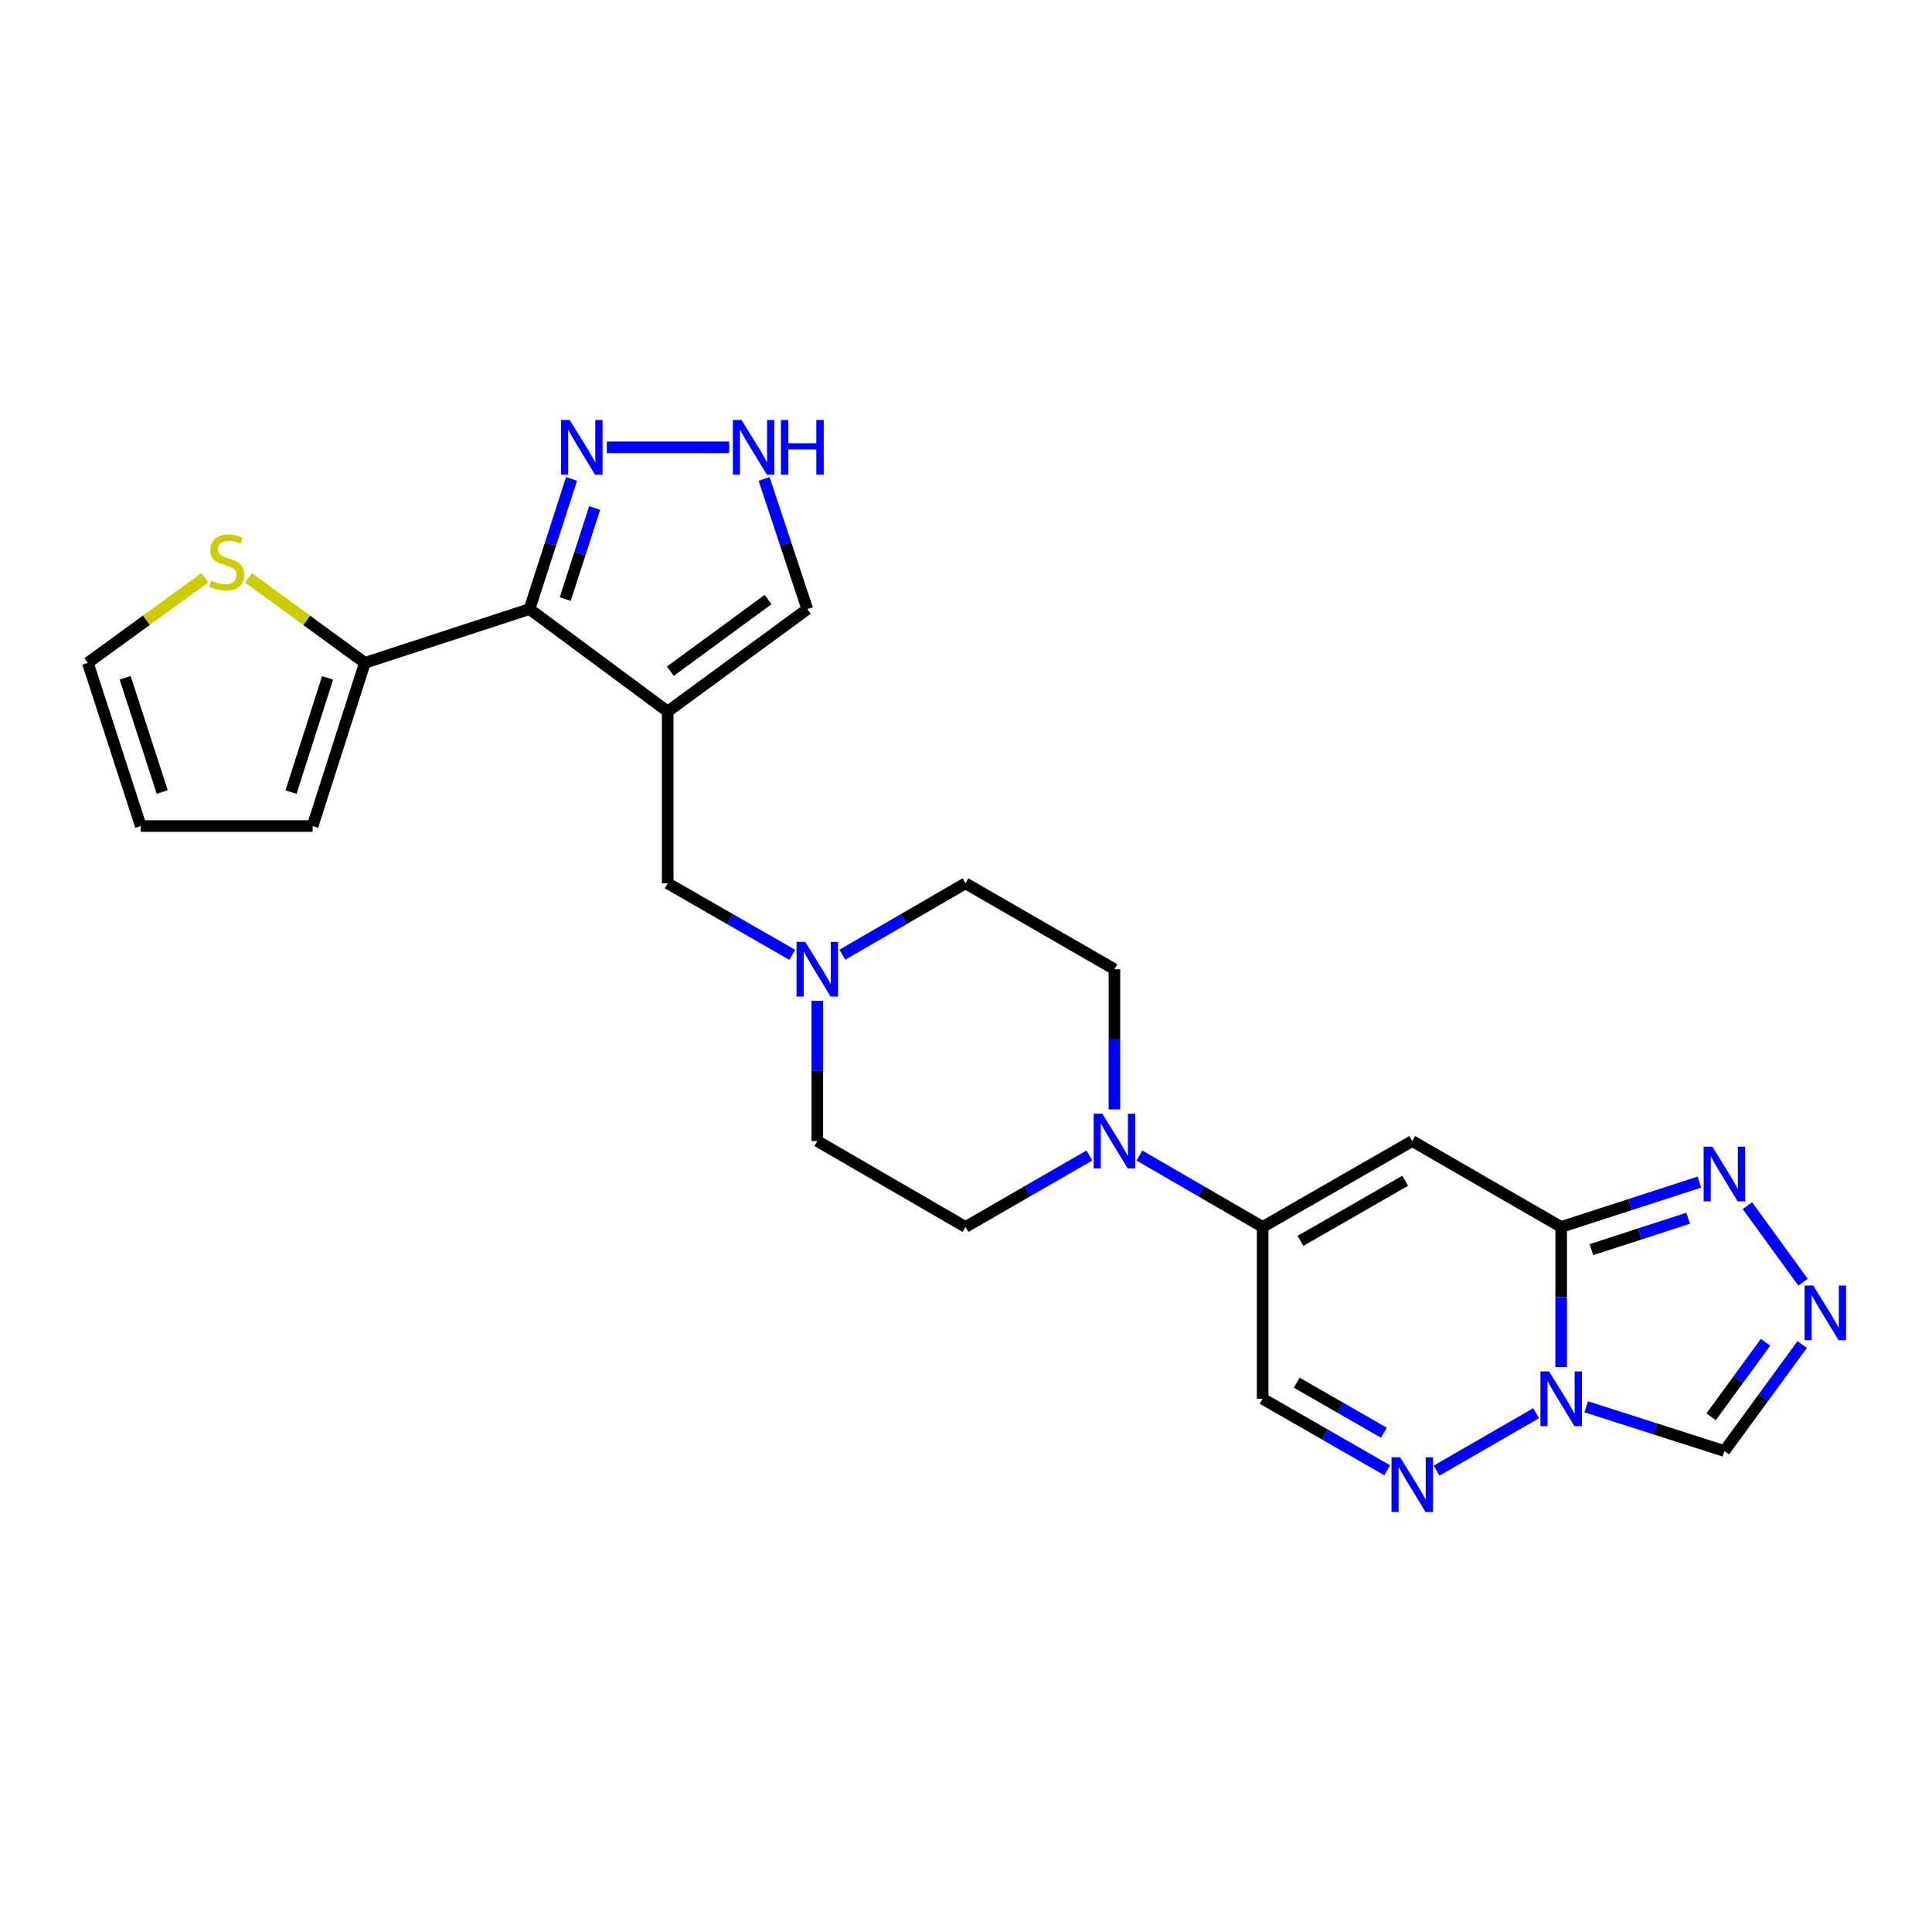 <?xml version='1.0' encoding='iso-8859-1'?>
<svg version='1.1' baseProfile='full'
              xmlns='http://www.w3.org/2000/svg'
                      xmlns:rdkit='http://www.rdkit.org/xml'
                      xmlns:xlink='http://www.w3.org/1999/xlink'
                  xml:space='preserve'
width='1000px' height='1000px' viewBox='0 0 1000 1000'>
<!-- END OF HEADER -->
<rect style='opacity:1.0;fill:#FFFFFF;stroke:none' width='1000' height='1000' x='0' y='0'> </rect>
<path class='bond-0' d='M 808.06,635.065 L 808.06,671.342' style='fill:none;fill-rule:evenodd;stroke:#000000;stroke-width:6px;stroke-linecap:butt;stroke-linejoin:miter;stroke-opacity:1' />
<path class='bond-0' d='M 808.06,671.342 L 808.06,707.618' style='fill:none;fill-rule:evenodd;stroke:#0000FF;stroke-width:6px;stroke-linecap:butt;stroke-linejoin:miter;stroke-opacity:1' />
<path class='bond-2' d='M 808.06,635.065 L 730.982,590.611' style='fill:none;fill-rule:evenodd;stroke:#000000;stroke-width:6px;stroke-linecap:butt;stroke-linejoin:miter;stroke-opacity:1' />
<path class='bond-6' d='M 808.06,635.065 L 843.82,623.469' style='fill:none;fill-rule:evenodd;stroke:#000000;stroke-width:6px;stroke-linecap:butt;stroke-linejoin:miter;stroke-opacity:1' />
<path class='bond-6' d='M 843.82,623.469 L 879.581,611.872' style='fill:none;fill-rule:evenodd;stroke:#0000FF;stroke-width:6px;stroke-linecap:butt;stroke-linejoin:miter;stroke-opacity:1' />
<path class='bond-6' d='M 823.724,646.807 L 848.756,638.689' style='fill:none;fill-rule:evenodd;stroke:#000000;stroke-width:6px;stroke-linecap:butt;stroke-linejoin:miter;stroke-opacity:1' />
<path class='bond-6' d='M 848.756,638.689 L 873.789,630.571' style='fill:none;fill-rule:evenodd;stroke:#0000FF;stroke-width:6px;stroke-linecap:butt;stroke-linejoin:miter;stroke-opacity:1' />
<path class='bond-4' d='M 795.095,731.48 L 743.573,761.201' style='fill:none;fill-rule:evenodd;stroke:#0000FF;stroke-width:6px;stroke-linecap:butt;stroke-linejoin:miter;stroke-opacity:1' />
<path class='bond-11' d='M 821.017,728.15 L 856.779,739.6' style='fill:none;fill-rule:evenodd;stroke:#0000FF;stroke-width:6px;stroke-linecap:butt;stroke-linejoin:miter;stroke-opacity:1' />
<path class='bond-11' d='M 856.779,739.6 L 892.542,751.051' style='fill:none;fill-rule:evenodd;stroke:#000000;stroke-width:6px;stroke-linecap:butt;stroke-linejoin:miter;stroke-opacity:1' />
<path class='bond-1' d='M 345.595,368.259 L 345.595,457.212' style='fill:none;fill-rule:evenodd;stroke:#000000;stroke-width:6px;stroke-linecap:butt;stroke-linejoin:miter;stroke-opacity:1' />
<path class='bond-3' d='M 345.595,368.259 L 274.065,315.271' style='fill:none;fill-rule:evenodd;stroke:#000000;stroke-width:6px;stroke-linecap:butt;stroke-linejoin:miter;stroke-opacity:1' />
<path class='bond-16' d='M 345.595,368.259 L 417.864,315.271' style='fill:none;fill-rule:evenodd;stroke:#000000;stroke-width:6px;stroke-linecap:butt;stroke-linejoin:miter;stroke-opacity:1' />
<path class='bond-16' d='M 346.974,347.407 L 397.562,310.316' style='fill:none;fill-rule:evenodd;stroke:#000000;stroke-width:6px;stroke-linecap:butt;stroke-linejoin:miter;stroke-opacity:1' />
<path class='bond-5' d='M 730.982,590.611 L 653.54,635.065' style='fill:none;fill-rule:evenodd;stroke:#000000;stroke-width:6px;stroke-linecap:butt;stroke-linejoin:miter;stroke-opacity:1' />
<path class='bond-5' d='M 727.332,611.156 L 673.122,642.274' style='fill:none;fill-rule:evenodd;stroke:#000000;stroke-width:6px;stroke-linecap:butt;stroke-linejoin:miter;stroke-opacity:1' />
<path class='bond-9' d='M 274.065,315.271 L 284.954,281.583' style='fill:none;fill-rule:evenodd;stroke:#000000;stroke-width:6px;stroke-linecap:butt;stroke-linejoin:miter;stroke-opacity:1' />
<path class='bond-9' d='M 284.954,281.583 L 295.843,247.896' style='fill:none;fill-rule:evenodd;stroke:#0000FF;stroke-width:6px;stroke-linecap:butt;stroke-linejoin:miter;stroke-opacity:1' />
<path class='bond-9' d='M 292.556,310.086 L 300.179,286.505' style='fill:none;fill-rule:evenodd;stroke:#000000;stroke-width:6px;stroke-linecap:butt;stroke-linejoin:miter;stroke-opacity:1' />
<path class='bond-9' d='M 300.179,286.505 L 307.801,262.923' style='fill:none;fill-rule:evenodd;stroke:#0000FF;stroke-width:6px;stroke-linecap:butt;stroke-linejoin:miter;stroke-opacity:1' />
<path class='bond-12' d='M 274.065,315.271 L 188.854,343.085' style='fill:none;fill-rule:evenodd;stroke:#000000;stroke-width:6px;stroke-linecap:butt;stroke-linejoin:miter;stroke-opacity:1' />
<path class='bond-26' d='M 718.01,761.016 L 685.775,742.509' style='fill:none;fill-rule:evenodd;stroke:#0000FF;stroke-width:6px;stroke-linecap:butt;stroke-linejoin:miter;stroke-opacity:1' />
<path class='bond-26' d='M 685.775,742.509 L 653.54,724.001' style='fill:none;fill-rule:evenodd;stroke:#000000;stroke-width:6px;stroke-linecap:butt;stroke-linejoin:miter;stroke-opacity:1' />
<path class='bond-26' d='M 716.306,741.588 L 693.742,728.633' style='fill:none;fill-rule:evenodd;stroke:#0000FF;stroke-width:6px;stroke-linecap:butt;stroke-linejoin:miter;stroke-opacity:1' />
<path class='bond-26' d='M 693.742,728.633 L 671.178,715.677' style='fill:none;fill-rule:evenodd;stroke:#000000;stroke-width:6px;stroke-linecap:butt;stroke-linejoin:miter;stroke-opacity:1' />
<path class='bond-8' d='M 653.54,635.065 L 621.662,616.592' style='fill:none;fill-rule:evenodd;stroke:#000000;stroke-width:6px;stroke-linecap:butt;stroke-linejoin:miter;stroke-opacity:1' />
<path class='bond-8' d='M 621.662,616.592 L 589.784,598.119' style='fill:none;fill-rule:evenodd;stroke:#0000FF;stroke-width:6px;stroke-linecap:butt;stroke-linejoin:miter;stroke-opacity:1' />
<path class='bond-10' d='M 653.54,635.065 L 653.54,724.001' style='fill:none;fill-rule:evenodd;stroke:#000000;stroke-width:6px;stroke-linecap:butt;stroke-linejoin:miter;stroke-opacity:1' />
<path class='bond-7' d='M 904.448,624.051 L 933.245,663.671' style='fill:none;fill-rule:evenodd;stroke:#0000FF;stroke-width:6px;stroke-linecap:butt;stroke-linejoin:miter;stroke-opacity:1' />
<path class='bond-25' d='M 932.82,695.92 L 912.681,723.485' style='fill:none;fill-rule:evenodd;stroke:#0000FF;stroke-width:6px;stroke-linecap:butt;stroke-linejoin:miter;stroke-opacity:1' />
<path class='bond-25' d='M 912.681,723.485 L 892.542,751.051' style='fill:none;fill-rule:evenodd;stroke:#000000;stroke-width:6px;stroke-linecap:butt;stroke-linejoin:miter;stroke-opacity:1' />
<path class='bond-25' d='M 913.859,694.751 L 899.761,714.046' style='fill:none;fill-rule:evenodd;stroke:#0000FF;stroke-width:6px;stroke-linecap:butt;stroke-linejoin:miter;stroke-opacity:1' />
<path class='bond-25' d='M 899.761,714.046 L 885.664,733.342' style='fill:none;fill-rule:evenodd;stroke:#000000;stroke-width:6px;stroke-linecap:butt;stroke-linejoin:miter;stroke-opacity:1' />
<path class='bond-19' d='M 563.863,598.088 L 531.802,616.577' style='fill:none;fill-rule:evenodd;stroke:#0000FF;stroke-width:6px;stroke-linecap:butt;stroke-linejoin:miter;stroke-opacity:1' />
<path class='bond-19' d='M 531.802,616.577 L 499.741,635.065' style='fill:none;fill-rule:evenodd;stroke:#000000;stroke-width:6px;stroke-linecap:butt;stroke-linejoin:miter;stroke-opacity:1' />
<path class='bond-20' d='M 576.827,574.228 L 576.827,537.952' style='fill:none;fill-rule:evenodd;stroke:#0000FF;stroke-width:6px;stroke-linecap:butt;stroke-linejoin:miter;stroke-opacity:1' />
<path class='bond-20' d='M 576.827,537.952 L 576.827,501.676' style='fill:none;fill-rule:evenodd;stroke:#000000;stroke-width:6px;stroke-linecap:butt;stroke-linejoin:miter;stroke-opacity:1' />
<path class='bond-28' d='M 314.095,231.536 L 377.428,231.536' style='fill:none;fill-rule:evenodd;stroke:#0000FF;stroke-width:6px;stroke-linecap:butt;stroke-linejoin:miter;stroke-opacity:1' />
<path class='bond-17' d='M 188.854,343.085 L 158.74,321.082' style='fill:none;fill-rule:evenodd;stroke:#000000;stroke-width:6px;stroke-linecap:butt;stroke-linejoin:miter;stroke-opacity:1' />
<path class='bond-17' d='M 158.74,321.082 L 128.626,299.079' style='fill:none;fill-rule:evenodd;stroke:#CCCC00;stroke-width:6px;stroke-linecap:butt;stroke-linejoin:miter;stroke-opacity:1' />
<path class='bond-18' d='M 188.854,343.085 L 161.804,427.558' style='fill:none;fill-rule:evenodd;stroke:#000000;stroke-width:6px;stroke-linecap:butt;stroke-linejoin:miter;stroke-opacity:1' />
<path class='bond-18' d='M 169.558,350.877 L 150.623,410.008' style='fill:none;fill-rule:evenodd;stroke:#000000;stroke-width:6px;stroke-linecap:butt;stroke-linejoin:miter;stroke-opacity:1' />
<path class='bond-13' d='M 395.5,247.901 L 406.682,281.586' style='fill:none;fill-rule:evenodd;stroke:#0000FF;stroke-width:6px;stroke-linecap:butt;stroke-linejoin:miter;stroke-opacity:1' />
<path class='bond-13' d='M 406.682,281.586 L 417.864,315.271' style='fill:none;fill-rule:evenodd;stroke:#000000;stroke-width:6px;stroke-linecap:butt;stroke-linejoin:miter;stroke-opacity:1' />
<path class='bond-14' d='M 436.002,494.164 L 467.872,475.688' style='fill:none;fill-rule:evenodd;stroke:#0000FF;stroke-width:6px;stroke-linecap:butt;stroke-linejoin:miter;stroke-opacity:1' />
<path class='bond-14' d='M 467.872,475.688 L 499.741,457.212' style='fill:none;fill-rule:evenodd;stroke:#000000;stroke-width:6px;stroke-linecap:butt;stroke-linejoin:miter;stroke-opacity:1' />
<path class='bond-15' d='M 410.073,494.228 L 377.834,475.72' style='fill:none;fill-rule:evenodd;stroke:#0000FF;stroke-width:6px;stroke-linecap:butt;stroke-linejoin:miter;stroke-opacity:1' />
<path class='bond-15' d='M 377.834,475.72 L 345.595,457.212' style='fill:none;fill-rule:evenodd;stroke:#000000;stroke-width:6px;stroke-linecap:butt;stroke-linejoin:miter;stroke-opacity:1' />
<path class='bond-27' d='M 423.046,518.059 L 423.046,554.335' style='fill:none;fill-rule:evenodd;stroke:#0000FF;stroke-width:6px;stroke-linecap:butt;stroke-linejoin:miter;stroke-opacity:1' />
<path class='bond-27' d='M 423.046,554.335 L 423.046,590.611' style='fill:none;fill-rule:evenodd;stroke:#000000;stroke-width:6px;stroke-linecap:butt;stroke-linejoin:miter;stroke-opacity:1' />
<path class='bond-21' d='M 106.03,299.043 L 75.742,321.064' style='fill:none;fill-rule:evenodd;stroke:#CCCC00;stroke-width:6px;stroke-linecap:butt;stroke-linejoin:miter;stroke-opacity:1' />
<path class='bond-21' d='M 75.742,321.064 L 45.455,343.085' style='fill:none;fill-rule:evenodd;stroke:#000000;stroke-width:6px;stroke-linecap:butt;stroke-linejoin:miter;stroke-opacity:1' />
<path class='bond-22' d='M 161.804,427.558 L 72.86,427.558' style='fill:none;fill-rule:evenodd;stroke:#000000;stroke-width:6px;stroke-linecap:butt;stroke-linejoin:miter;stroke-opacity:1' />
<path class='bond-23' d='M 499.741,635.065 L 423.046,590.611' style='fill:none;fill-rule:evenodd;stroke:#000000;stroke-width:6px;stroke-linecap:butt;stroke-linejoin:miter;stroke-opacity:1' />
<path class='bond-24' d='M 576.827,501.676 L 499.741,457.212' style='fill:none;fill-rule:evenodd;stroke:#000000;stroke-width:6px;stroke-linecap:butt;stroke-linejoin:miter;stroke-opacity:1' />
<path class='bond-29' d='M 45.455,343.085 L 72.86,427.558' style='fill:none;fill-rule:evenodd;stroke:#000000;stroke-width:6px;stroke-linecap:butt;stroke-linejoin:miter;stroke-opacity:1' />
<path class='bond-29' d='M 64.785,350.819 L 83.968,409.95' style='fill:none;fill-rule:evenodd;stroke:#000000;stroke-width:6px;stroke-linecap:butt;stroke-linejoin:miter;stroke-opacity:1' />
<path  class='atom-1' d='M 801.8 709.841
L 811.08 724.841
Q 812 726.321, 813.48 729.001
Q 814.96 731.681, 815.04 731.841
L 815.04 709.841
L 818.8 709.841
L 818.8 738.161
L 814.92 738.161
L 804.96 721.761
Q 803.8 719.841, 802.56 717.641
Q 801.36 715.441, 801 714.761
L 801 738.161
L 797.32 738.161
L 797.32 709.841
L 801.8 709.841
' fill='#0000FF'/>
<path  class='atom-5' d='M 724.722 754.304
L 734.002 769.304
Q 734.922 770.784, 736.402 773.464
Q 737.882 776.144, 737.962 776.304
L 737.962 754.304
L 741.722 754.304
L 741.722 782.624
L 737.842 782.624
L 727.882 766.224
Q 726.722 764.304, 725.482 762.104
Q 724.282 759.904, 723.922 759.224
L 723.922 782.624
L 720.242 782.624
L 720.242 754.304
L 724.722 754.304
' fill='#0000FF'/>
<path  class='atom-7' d='M 886.282 593.509
L 895.562 608.509
Q 896.482 609.989, 897.962 612.669
Q 899.442 615.349, 899.522 615.509
L 899.522 593.509
L 903.282 593.509
L 903.282 621.829
L 899.402 621.829
L 889.442 605.429
Q 888.282 603.509, 887.042 601.309
Q 885.842 599.109, 885.482 598.429
L 885.482 621.829
L 881.802 621.829
L 881.802 593.509
L 886.282 593.509
' fill='#0000FF'/>
<path  class='atom-8' d='M 938.523 665.387
L 947.803 680.387
Q 948.723 681.867, 950.203 684.547
Q 951.683 687.227, 951.763 687.387
L 951.763 665.387
L 955.523 665.387
L 955.523 693.707
L 951.643 693.707
L 941.683 677.307
Q 940.523 675.387, 939.283 673.187
Q 938.083 670.987, 937.723 670.307
L 937.723 693.707
L 934.043 693.707
L 934.043 665.387
L 938.523 665.387
' fill='#0000FF'/>
<path  class='atom-9' d='M 570.567 576.451
L 579.847 591.451
Q 580.767 592.931, 582.247 595.611
Q 583.727 598.291, 583.807 598.451
L 583.807 576.451
L 587.567 576.451
L 587.567 604.771
L 583.687 604.771
L 573.727 588.371
Q 572.567 586.451, 571.327 584.251
Q 570.127 582.051, 569.767 581.371
L 569.767 604.771
L 566.087 604.771
L 566.087 576.451
L 570.567 576.451
' fill='#0000FF'/>
<path  class='atom-10' d='M 294.872 217.376
L 304.152 232.376
Q 305.072 233.856, 306.552 236.536
Q 308.032 239.216, 308.112 239.376
L 308.112 217.376
L 311.872 217.376
L 311.872 245.696
L 307.992 245.696
L 298.032 229.296
Q 296.872 227.376, 295.632 225.176
Q 294.432 222.976, 294.072 222.296
L 294.072 245.696
L 290.392 245.696
L 290.392 217.376
L 294.872 217.376
' fill='#0000FF'/>
<path  class='atom-14' d='M 383.807 217.376
L 393.087 232.376
Q 394.007 233.856, 395.487 236.536
Q 396.967 239.216, 397.047 239.376
L 397.047 217.376
L 400.807 217.376
L 400.807 245.696
L 396.927 245.696
L 386.967 229.296
Q 385.807 227.376, 384.567 225.176
Q 383.367 222.976, 383.007 222.296
L 383.007 245.696
L 379.327 245.696
L 379.327 217.376
L 383.807 217.376
' fill='#0000FF'/>
<path  class='atom-14' d='M 404.207 217.376
L 408.047 217.376
L 408.047 229.416
L 422.527 229.416
L 422.527 217.376
L 426.367 217.376
L 426.367 245.696
L 422.527 245.696
L 422.527 232.616
L 408.047 232.616
L 408.047 245.696
L 404.207 245.696
L 404.207 217.376
' fill='#0000FF'/>
<path  class='atom-15' d='M 416.786 487.516
L 426.066 502.516
Q 426.986 503.996, 428.466 506.676
Q 429.946 509.356, 430.026 509.516
L 430.026 487.516
L 433.786 487.516
L 433.786 515.836
L 429.906 515.836
L 419.946 499.436
Q 418.786 497.516, 417.546 495.316
Q 416.346 493.116, 415.986 492.436
L 415.986 515.836
L 412.306 515.836
L 412.306 487.516
L 416.786 487.516
' fill='#0000FF'/>
<path  class='atom-18' d='M 109.332 300.546
Q 109.652 300.666, 110.972 301.226
Q 112.292 301.786, 113.732 302.146
Q 115.212 302.466, 116.652 302.466
Q 119.332 302.466, 120.892 301.186
Q 122.452 299.866, 122.452 297.586
Q 122.452 296.026, 121.652 295.066
Q 120.892 294.106, 119.692 293.586
Q 118.492 293.066, 116.492 292.466
Q 113.972 291.706, 112.452 290.986
Q 110.972 290.266, 109.892 288.746
Q 108.852 287.226, 108.852 284.666
Q 108.852 281.106, 111.252 278.906
Q 113.692 276.706, 118.492 276.706
Q 121.772 276.706, 125.492 278.266
L 124.572 281.346
Q 121.172 279.946, 118.612 279.946
Q 115.852 279.946, 114.332 281.106
Q 112.812 282.226, 112.852 284.186
Q 112.852 285.706, 113.612 286.626
Q 114.412 287.546, 115.532 288.066
Q 116.692 288.586, 118.612 289.186
Q 121.172 289.986, 122.692 290.786
Q 124.212 291.586, 125.292 293.226
Q 126.412 294.826, 126.412 297.586
Q 126.412 301.506, 123.772 303.626
Q 121.172 305.706, 116.812 305.706
Q 114.292 305.706, 112.372 305.146
Q 110.492 304.626, 108.252 303.706
L 109.332 300.546
' fill='#CCCC00'/>
</svg>
